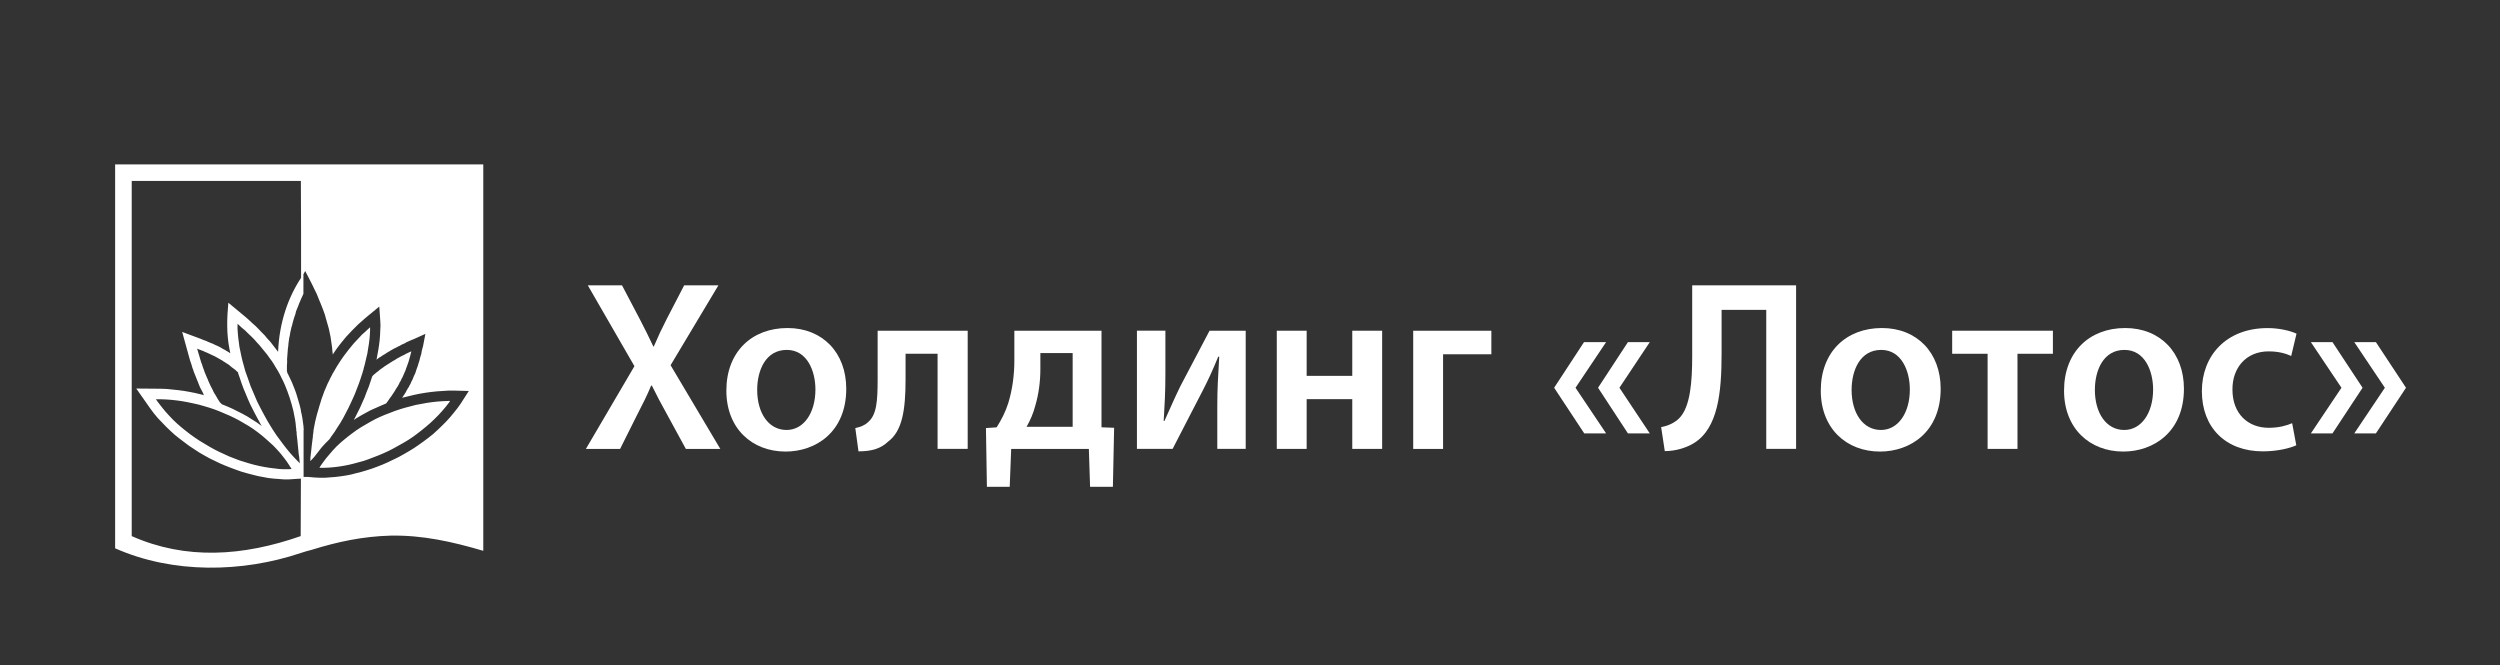 <?xml version="1.0" encoding="UTF-8"?> <!-- Generator: Adobe Illustrator 25.0.0, SVG Export Plug-In . SVG Version: 6.00 Build 0) --> <svg xmlns="http://www.w3.org/2000/svg" xmlns:xlink="http://www.w3.org/1999/xlink" id="Layer_1" x="0px" y="0px" viewBox="0 0 836.22 222.55" style="enable-background:new 0 0 836.22 222.55;" xml:space="preserve"><rect x="0" y="0" width="836.22" height="222.55" fill="#333333" stroke="none"/> <style type="text/css"> .st0{fill-rule:evenodd;clip-rule:evenodd;fill:#FFFFFF;} .st1{fill:#FFFFFF;} </style> <g> <path class="st0" d="M104.22,183.92c-1.17,0.26-2.35,0.65-3.59,1.04l0,0c-19.56,6.58-42.76,7.04-62.12-1.56V60.52l0,0v-5.54H158 l0,0l0,0h3.65v0.26l0,0v129c-10.43-3.06-20.27-5.28-31.03-5.08C121.36,179.42,113.02,181.18,104.22,183.92L104.22,183.92z M77.04,118.15l-0.33-0.2l-0.52-0.33l-0.46-0.26l-0.52-0.33l-0.52-0.26l-0.46-0.26l-0.52-0.33l-0.52-0.26l-0.52-0.26l-0.52-0.2 l-0.52-0.26l-0.52-0.26l-0.59-0.2L70,114.5l-0.52-0.2l-0.52-0.26l-0.59-0.2l-0.52-0.2l-0.59-0.26l-6.32-2.35l1.96,7.11l0.2,0.72 l0.2,0.72l0.2,0.72l0.2,0.65l0.26,0.72l0.2,0.65l0.2,0.72l0.26,0.65l0.2,0.65l0.26,0.65l0.26,0.65l0.26,0.65l0.26,0.65l0.26,0.65 l0.26,0.65l0.26,0.65l0.26,0.65l0.33,0.65l0.33,0.59l0.33,0.65l0.26,0.65l0.13,0.13l-0.98-0.26l-1.89-0.46l-1.96-0.39l-1.89-0.33 l-1.96-0.26l-1.89-0.2l-1.96-0.2l-1.96-0.07l-8.21-0.07l4.76,6.78l1.17,1.56l1.3,1.56l1.37,1.43l1.37,1.43l1.43,1.37l1.5,1.37 l1.56,1.24l1.63,1.24l1.56,1.17l1.69,1.11l1.69,1.11l1.69,0.98l1.76,0.98l1.76,0.85l1.76,0.85l1.83,0.78l1.83,0.72l1.76,0.65 l1.83,0.65l1.83,0.52l1.76,0.46l1.83,0.46l1.76,0.33l1.76,0.33l1.76,0.2l1.76,0.13l1.69,0.13h1.63l4.04-0.26l-0.07,19.23 c-19.36,6.78-38.46,8.02-56.52,0V60.52h56.58c0.07,10.82,0.07,21.45,0.07,32.4c-4.3,6.52-7.3,14.86-7.69,24.77l-0.85-1.11 l-0.91-1.17l-0.85-1.11l-0.98-1.04l-0.91-1.11l-1.04-1.04l-0.98-1.04l-1.04-1.04l-1.11-0.98L83.23,107l-1.11-0.98l-5.74-4.76 c-0.52,5.48-0.59,10.36,0.33,15.25L77.04,118.15z M137.4,135.88l-1.76,0.46l-1.76,0.52l-1.76,0.59l-1.69,0.65l-1.69,0.65 l-1.69,0.72l-1.63,0.78l-1.56,0.85l-1.56,0.91l-1.56,0.91l-1.5,0.98l-1.43,1.04l-1.37,1.04l-1.37,1.11l-1.3,1.11l-1.24,1.17 l-1.17,1.24l-1.11,1.3l-1.11,1.3l-0.98,1.3l-0.98,1.37l-0.33,0.59h0.26h1.5l1.5-0.07l1.56-0.13l1.63-0.2l1.63-0.26l1.69-0.33 l1.63-0.39l1.69-0.46l1.69-0.46l1.69-0.59l1.69-0.65l1.69-0.65l1.69-0.72l1.69-0.78l1.63-0.85l1.63-0.91l1.63-0.91l1.63-0.98 l1.56-1.04l1.5-1.11l1.5-1.17l1.43-1.17l1.43-1.24l1.37-1.3l1.3-1.3l1.24-1.37l1.17-1.37l1.11-1.43l0.33-0.52h-0.52l-1.83,0.07 l-1.83,0.13l-1.83,0.2l-1.83,0.26l-1.76,0.33l-1.83,0.33L137.4,135.88z M107.61,133.27l-0.39,1.3l-0.39,1.24l-0.39,1.37l-0.39,1.3 l-0.33,1.3l-0.33,1.37l-0.26,1.37l-0.26,1.37v0.07v0.26l-0.07,0.26v0.33l-0.07,0.39l-0.07,0.39v0.46l-0.07,0.52l-0.07,0.52 l-0.07,0.59l-0.07,0.52l-0.07,0.59l-0.13,1.17l-0.07,0.72l-0.07,0.59l-0.07,0.65l-0.07,0.59l-0.07,0.59v0.59l-0.07,0.52l0.39-0.33 l0.91-0.98l0.26-0.33l1.11-1.43l1.11-1.43l1.24-1.37l1.3-1.3l0.13-0.13l0.65-0.98l1.04-1.43l0.98-1.56l0.98-1.5l0.91-1.56 l0.85-1.63l0.85-1.63l0.78-1.63l0.78-1.69l0.72-1.63l0.65-1.69l0.65-1.69l0.59-1.69l0.2-0.65l0.2-0.59l0.2-0.59l0.13-0.52l0.2-0.59 l0.13-0.65l0.2-0.65l0.2-0.78l0.39-1.69l0.39-1.63l0.26-1.63l0.26-1.63l0.2-1.56l0.13-1.5l0.07-1.5v-0.98l-0.65,0.59l-1.04,0.98 l-1.04,0.91l-0.91,0.98l-0.98,1.04l-0.91,0.98l-0.85,1.04l-0.85,1.04l-0.85,1.11l-0.78,1.04l-0.78,1.11l-0.72,1.11l-0.72,1.11 l-0.72,1.24l-0.33,0.59l-0.33,0.52l-0.26,0.52l-0.26,0.52l-0.33,0.59l-0.33,0.72l-0.59,1.17l-0.52,1.24l-0.52,1.17l-0.46,1.3 L107.61,133.27z M129.58,134.38l0.46-0.65l0.39-0.59l0.46-0.59l0.39-0.59l0.39-0.59l0.39-0.59l0.33-0.59l0.39-0.59l0.33-0.52 l0.33-0.59l0.26-0.59l0.33-0.52l0.26-0.59l0.33-0.59l0.26-0.59l0.26-0.59l0.26-0.59l0.26-0.59l0.2-0.65l0.26-0.65l0.2-0.59 l0.26-0.72l0.2-0.65l0.2-0.72l0.2-0.72l0.2-0.78l0.2-0.78l0.07-0.07l-0.78,0.33l-0.52,0.26l-0.59,0.26l-0.52,0.33l-0.59,0.26 l-0.52,0.26l-0.59,0.33l-0.52,0.26l-0.52,0.33l-0.52,0.33l-0.59,0.33l-0.52,0.33l-0.52,0.33l-0.52,0.33l-0.52,0.33l-0.52,0.33 l-0.46,0.33l-0.52,0.39l-0.52,0.33l-0.46,0.39l-0.46,0.39l-0.46,0.33l-0.46,0.39l-0.46,0.39l-0.39,0.39l-0.07,0.07l0,0l-0.59,1.76 l-0.59,1.76l-0.72,1.76l-0.65,1.76l-0.78,1.76l-0.78,1.76l-0.85,1.69l-0.85,1.69l-0.39,0.72l0.65-0.46l1.63-0.98l1.63-0.91 l1.69-0.91l1.76-0.78l1.76-0.78l1.69-0.72l0.07-0.07L129.58,134.38z M96.01,120.36l0.07-0.98l0.07-0.91l0.07-0.91l0.07-0.91 l0.13-0.91l0.07-0.91l0.13-0.91l0.13-0.91l0.2-0.85l0.13-0.91l0.2-0.85l0.2-0.91l0.26-0.85l0.2-0.85l0.26-0.91l0.26-0.85l0.33-0.91 L99,104.2l0.33-0.85l0.39-0.91l0.33-0.91l0.39-0.91l0.39-0.91l0.46-0.98l0.2-0.46v-6.52l0.59-1.11l2.02,3.91l0.52,1.04l0.46,0.98 l0.52,1.04l0.46,0.98l0.39,0.98l0.39,0.98l0.39,0.91l0.39,0.98l0.39,0.98l0.33,0.91l0.33,0.91l0.26,0.98l0.26,0.91l0.26,0.91 l0.26,0.91l0.26,0.91l0.2,0.91l0.2,0.98l0.2,0.91l0.13,0.91l0.13,0.91l0.13,0.91l0.13,0.91l0.07,0.91l0.13,0.98v0.39l0.2-0.26 l0.78-1.17l0.85-1.17l0.85-1.11l0.91-1.11l0.91-1.11l0.98-1.04l0.98-1.04l1.04-1.04l1.04-1.04l1.11-0.98l1.11-0.98l1.17-0.98 l3.65-3l0.33,4.76l0.07,1.56l-0.07,1.56l-0.07,1.63l-0.13,1.69l-0.2,1.63l-0.26,1.69l-0.33,1.76l-0.26,1.5l0.39-0.33l0.52-0.39 l0.59-0.33l0.52-0.39l0.59-0.33l0.52-0.33l0.59-0.39l0.59-0.33l0.52-0.33l0.59-0.33l0.59-0.33l0.59-0.26l0.59-0.33l0.59-0.26 l0.52-0.33l0.59-0.26l0.59-0.26l0.52-0.33l0.59-0.26l0.59-0.26l0.59-0.26l0.52-0.2l0.59-0.26l3.45-1.56l-0.78,4.11l-0.26,0.91 l-0.2,0.85l-0.13,0.85l-0.26,0.78l-0.2,0.78l-0.2,0.78l-0.26,0.78l-0.2,0.72l-0.26,0.72l-0.26,0.72l-0.2,0.65l-0.26,0.72 l-0.33,0.65l-0.26,0.65l-0.26,0.65l-0.33,0.59l-0.26,0.65l-0.33,0.59l-0.33,0.65l-0.39,0.59l-0.33,0.59l-0.33,0.65l-0.39,0.59 l-0.39,0.59l-0.39,0.59l0.2-0.07l1.89-0.46l1.89-0.46l1.89-0.39l1.96-0.33l1.89-0.26l1.89-0.2l1.96-0.13l1.96-0.13h1.89l4.89,0.13 l-2.67,4.17l-1.11,1.56l-1.24,1.56l-1.24,1.5l-1.37,1.5l-1.37,1.37l-1.43,1.37l-1.5,1.37l-1.56,1.24l-1.56,1.17l-1.63,1.17 l-1.63,1.11l-1.69,1.04l-1.69,0.98l-1.76,0.98l-1.76,0.85l-1.76,0.85l-1.76,0.78l-1.83,0.72l-1.76,0.65l-1.83,0.59l-1.76,0.52 l-1.83,0.46l-1.76,0.46l-1.76,0.33l-1.76,0.26l-1.69,0.2l-1.69,0.13l-1.69,0.13h-1.63l-1.63-0.07l-0.98-0.07l-0.52-0.07h-0.39 l-0.39-0.07h-0.39h-0.39h-0.85V143.9l0.07-0.26v-0.07l-0.07-0.26v-0.26v-0.2v-0.07l-0.2-1.5l-0.2-1.43l-0.26-1.37l-0.2-0.78l0,0 l-0.07-0.65l-0.33-1.37l-0.39-1.37l-0.39-1.3l-0.39-1.3l-0.46-1.3l-0.52-1.3l-0.52-1.3l-0.59-1.24l-0.59-1.24l-0.26-0.46l-0.2-0.72 v-0.85v-1.04l0.07-0.98V120.36z M79.64,124.54v0.26l0.59,1.69l0.59,1.76l0.65,1.76l0.72,1.69l0.72,1.76l0.78,1.76l0.85,1.69 l0.91,1.76l0.91,1.69l0.91,1.69l0.33,0.52l-0.07-0.07l-1.5-1.11l-1.56-0.98l-1.63-1.04l-1.63-0.91l-1.69-0.85l-1.69-0.85 l-1.76-0.78l-1.76-0.72l-0.13-0.07l-0.65-0.65l-0.33-0.52l-0.39-0.59l-0.33-0.59l-0.33-0.59l-0.39-0.59l-0.33-0.59l-0.26-0.59 l-0.33-0.65l-0.33-0.59l-0.26-0.59L70,128.12l-0.26-0.59l-0.26-0.65l-0.26-0.59l-0.26-0.59l-0.26-0.65l-0.26-0.59l-0.2-0.65 l-0.26-0.65l-0.2-0.59l-0.2-0.65l-0.26-0.65l-0.2-0.65l-0.2-0.65l-0.2-0.72l-0.2-0.65l-0.2-0.65l-0.2-0.72l-0.2-0.65l0.07,0.07 l0.52,0.2l0.52,0.2l0.52,0.2l0.52,0.2l0.52,0.26l0.52,0.2l0.46,0.2l0.52,0.26l0.46,0.2l0.52,0.26l0.46,0.2l0.52,0.26l0.46,0.26 l0.46,0.26l0.46,0.26l0.46,0.26l0.46,0.26l0.46,0.33l0.46,0.26l0.46,0.33l0.46,0.26l0.46,0.33l0.39,0.33l0.46,0.39l0.46,0.33 l0.46,0.33l0.46,0.39l0.39,0.39L79.64,124.54z M62.11,144.09l1.5,1.17l1.56,1.11l1.56,1.04l1.63,0.98l1.63,0.98l1.63,0.91 l1.69,0.85l1.69,0.78l1.69,0.78l1.69,0.65L80.1,154l1.69,0.52l1.69,0.52l1.69,0.46l1.69,0.39l1.69,0.33l1.63,0.26l1.63,0.2 l1.63,0.2l1.5,0.07h1.56l1.04-0.07l-0.78-1.24l-0.91-1.37l-1.04-1.37l-1.04-1.3l-1.17-1.3l-1.17-1.24l-1.3-1.17l-1.3-1.17 l-1.3-1.11l-1.43-1.11l-1.43-1.04l-1.5-0.98l-1.56-0.91l-1.56-0.91l-1.63-0.85l-1.63-0.78l-1.69-0.72l-1.69-0.72l-1.69-0.65 l-1.76-0.59l-1.76-0.52l-1.83-0.52l-1.76-0.39l-1.83-0.39l-1.83-0.33l-1.83-0.26l-1.83-0.2l-1.83-0.13l-1.83-0.07h-1.5l0.91,1.24 l1.11,1.43l1.17,1.43l1.24,1.37l1.3,1.37l1.37,1.3l1.43,1.24L62.11,144.09z M94.18,126.43l0.59,1.17l0.52,1.17 c1.24,2.93,2.15,5.8,2.87,8.8l0.26,1.37l0.26,1.3l0.2,1.37l0.13,1.43v0.07l0.07,0.13v0.26v0.33l0.07,0.39l0.07,0.46v0.52l0.07,0.59 l0.07,0.59l0.07,0.65l0.07,0.65l0.07,0.72l0.07,0.72l0.07,0.72l0.07,0.72l0.07,0.72l0.07,0.72l0.13,0.72l0.07,0.72l0.07,0.65 l0.07,0.59v0.26l-0.78-0.78l-1.24-1.3l-1.24-1.37l-1.17-1.43l-1.11-1.43l-1.11-1.5l-1.11-1.5l-1.04-1.56l-0.98-1.56l-0.98-1.63 l-0.91-1.63l-0.91-1.69l-0.85-1.63l-0.85-1.69l-0.72-1.69l-0.72-1.69l-0.72-1.69l-0.59-1.69l-0.59-1.69l-0.59-1.63l-0.46-1.69 l-0.46-1.63l-0.39-1.63l-0.33-1.63l-0.33-1.56l-0.2-1.56l-0.2-1.5l-0.13-1.43L79.45,110v-1.43v-0.26l0.39,0.33l1.04,0.98l1.11,0.91 l0.98,0.98l1.04,0.98l0.98,0.98l0.91,1.04l0.91,0.98l0.85,1.04l0.85,1.04l0.85,1.04l0.78,1.11l0.78,1.04l0.72,1.11l0.65,1.11 l0.72,1.17C93.59,125.19,93.66,125.32,94.18,126.43L94.18,126.43z"></path> <g> <path class="st1" d="M229.41,150.16l-5.93-10.88c-2.35-4.22-3.89-7.14-5.44-10.31h-0.24c-1.3,3.16-2.76,6.09-4.95,10.31 l-5.44,10.88h-11.44l16.24-27.68l-15.59-27.03h11.44l5.93,11.28c1.79,3.41,3.08,6.09,4.54,9.17h0.16c1.46-3.41,2.6-5.85,4.3-9.17 l5.85-11.28h11.45l-15.99,26.71l16.64,28.01H229.41z"></path> <path class="st1" d="M283.06,130.02c0,14.53-10.23,21.02-20.29,21.02c-11.21,0-19.81-7.71-19.81-20.38 c0-12.99,8.52-20.94,20.46-20.94C275.18,109.73,283.06,118.01,283.06,130.02z M253.27,130.43c0,7.63,3.74,13.39,9.82,13.39 c5.68,0,9.66-5.6,9.66-13.55c0-6.17-2.76-13.23-9.58-13.23C256.11,117.04,253.27,123.85,253.27,130.43z"></path> <path class="st1" d="M323.68,110.62v39.53h-10.07v-31.82H302.9v8.61c0,10.31-1.14,17.29-5.85,20.78c-2.28,2.19-5.2,3.25-9.9,3.25 l-1.06-7.79c1.71-0.33,3.25-0.97,4.22-1.95c2.93-2.43,3.25-6.98,3.25-14.61v-15.99H323.68z"></path> <path class="st1" d="M368.44,110.62v32.31l4.22,0.16l-0.41,19.73h-7.63l-0.41-12.66h-25.98l-0.49,12.66h-7.63l-0.32-19.64 l3.57-0.24c1.62-2.52,3.01-5.28,3.9-8.12c1.38-4.54,2.03-9.34,2.03-14.21v-9.99H368.44z M347.99,123.45 c0,4.22-0.57,8.44-1.7,12.26c-0.65,2.52-1.7,4.95-2.93,7.06h15.43v-24.68h-10.8V123.45z"></path> <path class="st1" d="M389.81,110.62v14.21c0,6.25-0.24,10.47-0.57,15.99h0.24c2.11-4.63,3.33-7.55,5.36-11.69l9.74-18.51h12.09 v39.53h-9.5v-14.13c0-6.33,0.24-9.25,0.65-16.72h-0.33c-1.95,4.71-3.24,7.55-5.2,11.36c-3.08,5.84-6.66,12.99-10.06,19.48h-11.94 v-39.53H389.81z"></path> <path class="st1" d="M437.06,110.62v15.1h15.26v-15.1h9.99v39.53h-9.99v-16.64h-15.26v16.64h-9.99v-39.53H437.06z"></path> <path class="st1" d="M498.84,110.62v7.88h-16.15v31.66h-9.99v-39.53H498.84z"></path> <path class="st1" d="M526.99,129.7l10.23,15.26h-7.31l-10.07-15.26l9.99-15.26h7.39L526.99,129.7z M541.68,129.7l10.15,15.26 h-7.31l-9.99-15.26l9.99-15.26h7.31L541.68,129.7z"></path> <path class="st1" d="M600.77,95.44v54.71h-9.98v-46.51h-14.94v14.61c0,13.15-1.22,25-9.25,29.96c-2.35,1.46-5.93,2.68-9.75,2.68 l-1.22-8.04c2.44-0.4,4.63-1.54,6.01-2.92c3.81-3.81,4.38-12.42,4.38-20.94V95.44H600.77z"></path> <path class="st1" d="M649.13,130.02c0,14.53-10.23,21.02-20.29,21.02c-11.21,0-19.81-7.71-19.81-20.38 c0-12.99,8.52-20.94,20.46-20.94C641.26,109.73,649.13,118.01,649.13,130.02z M619.34,130.43c0,7.63,3.73,13.39,9.82,13.39 c5.68,0,9.66-5.6,9.66-13.55c0-6.17-2.76-13.23-9.58-13.23C622.18,117.04,619.34,123.85,619.34,130.43z"></path> <path class="st1" d="M686.67,110.62v7.71h-11.85v31.82h-9.99v-31.82h-11.85v-7.71H686.67z"></path> <path class="st1" d="M730.5,130.02c0,14.53-10.23,21.02-20.29,21.02c-11.21,0-19.81-7.71-19.81-20.38 c0-12.99,8.52-20.94,20.46-20.94C722.63,109.73,730.5,118.01,730.5,130.02z M700.71,130.43c0,7.63,3.74,13.39,9.82,13.39 c5.68,0,9.66-5.6,9.66-13.55c0-6.17-2.76-13.23-9.58-13.23C703.55,117.04,700.71,123.85,700.71,130.43z"></path> <path class="st1" d="M768.08,148.94c-2.11,0.97-6.25,2.03-11.21,2.03c-12.34,0-20.37-7.88-20.37-20.13c0-11.85,8.12-21.1,22-21.1 c3.66,0,7.39,0.81,9.66,1.86l-1.78,7.47c-1.62-0.73-3.98-1.54-7.55-1.54c-7.63,0-12.18,5.6-12.1,12.82 c0,8.12,5.28,12.74,12.1,12.74c3.49,0,5.93-0.73,7.87-1.54L768.08,148.94z"></path> <path class="st1" d="M772.96,114.44h7.23l10.06,15.26l-10.06,15.26h-7.23l10.23-15.26L772.96,114.44z M787.48,114.44h7.23 l10.07,15.26l-10.07,15.26h-7.23l10.23-15.26L787.48,114.44z"></path> </g> </g> </svg> 